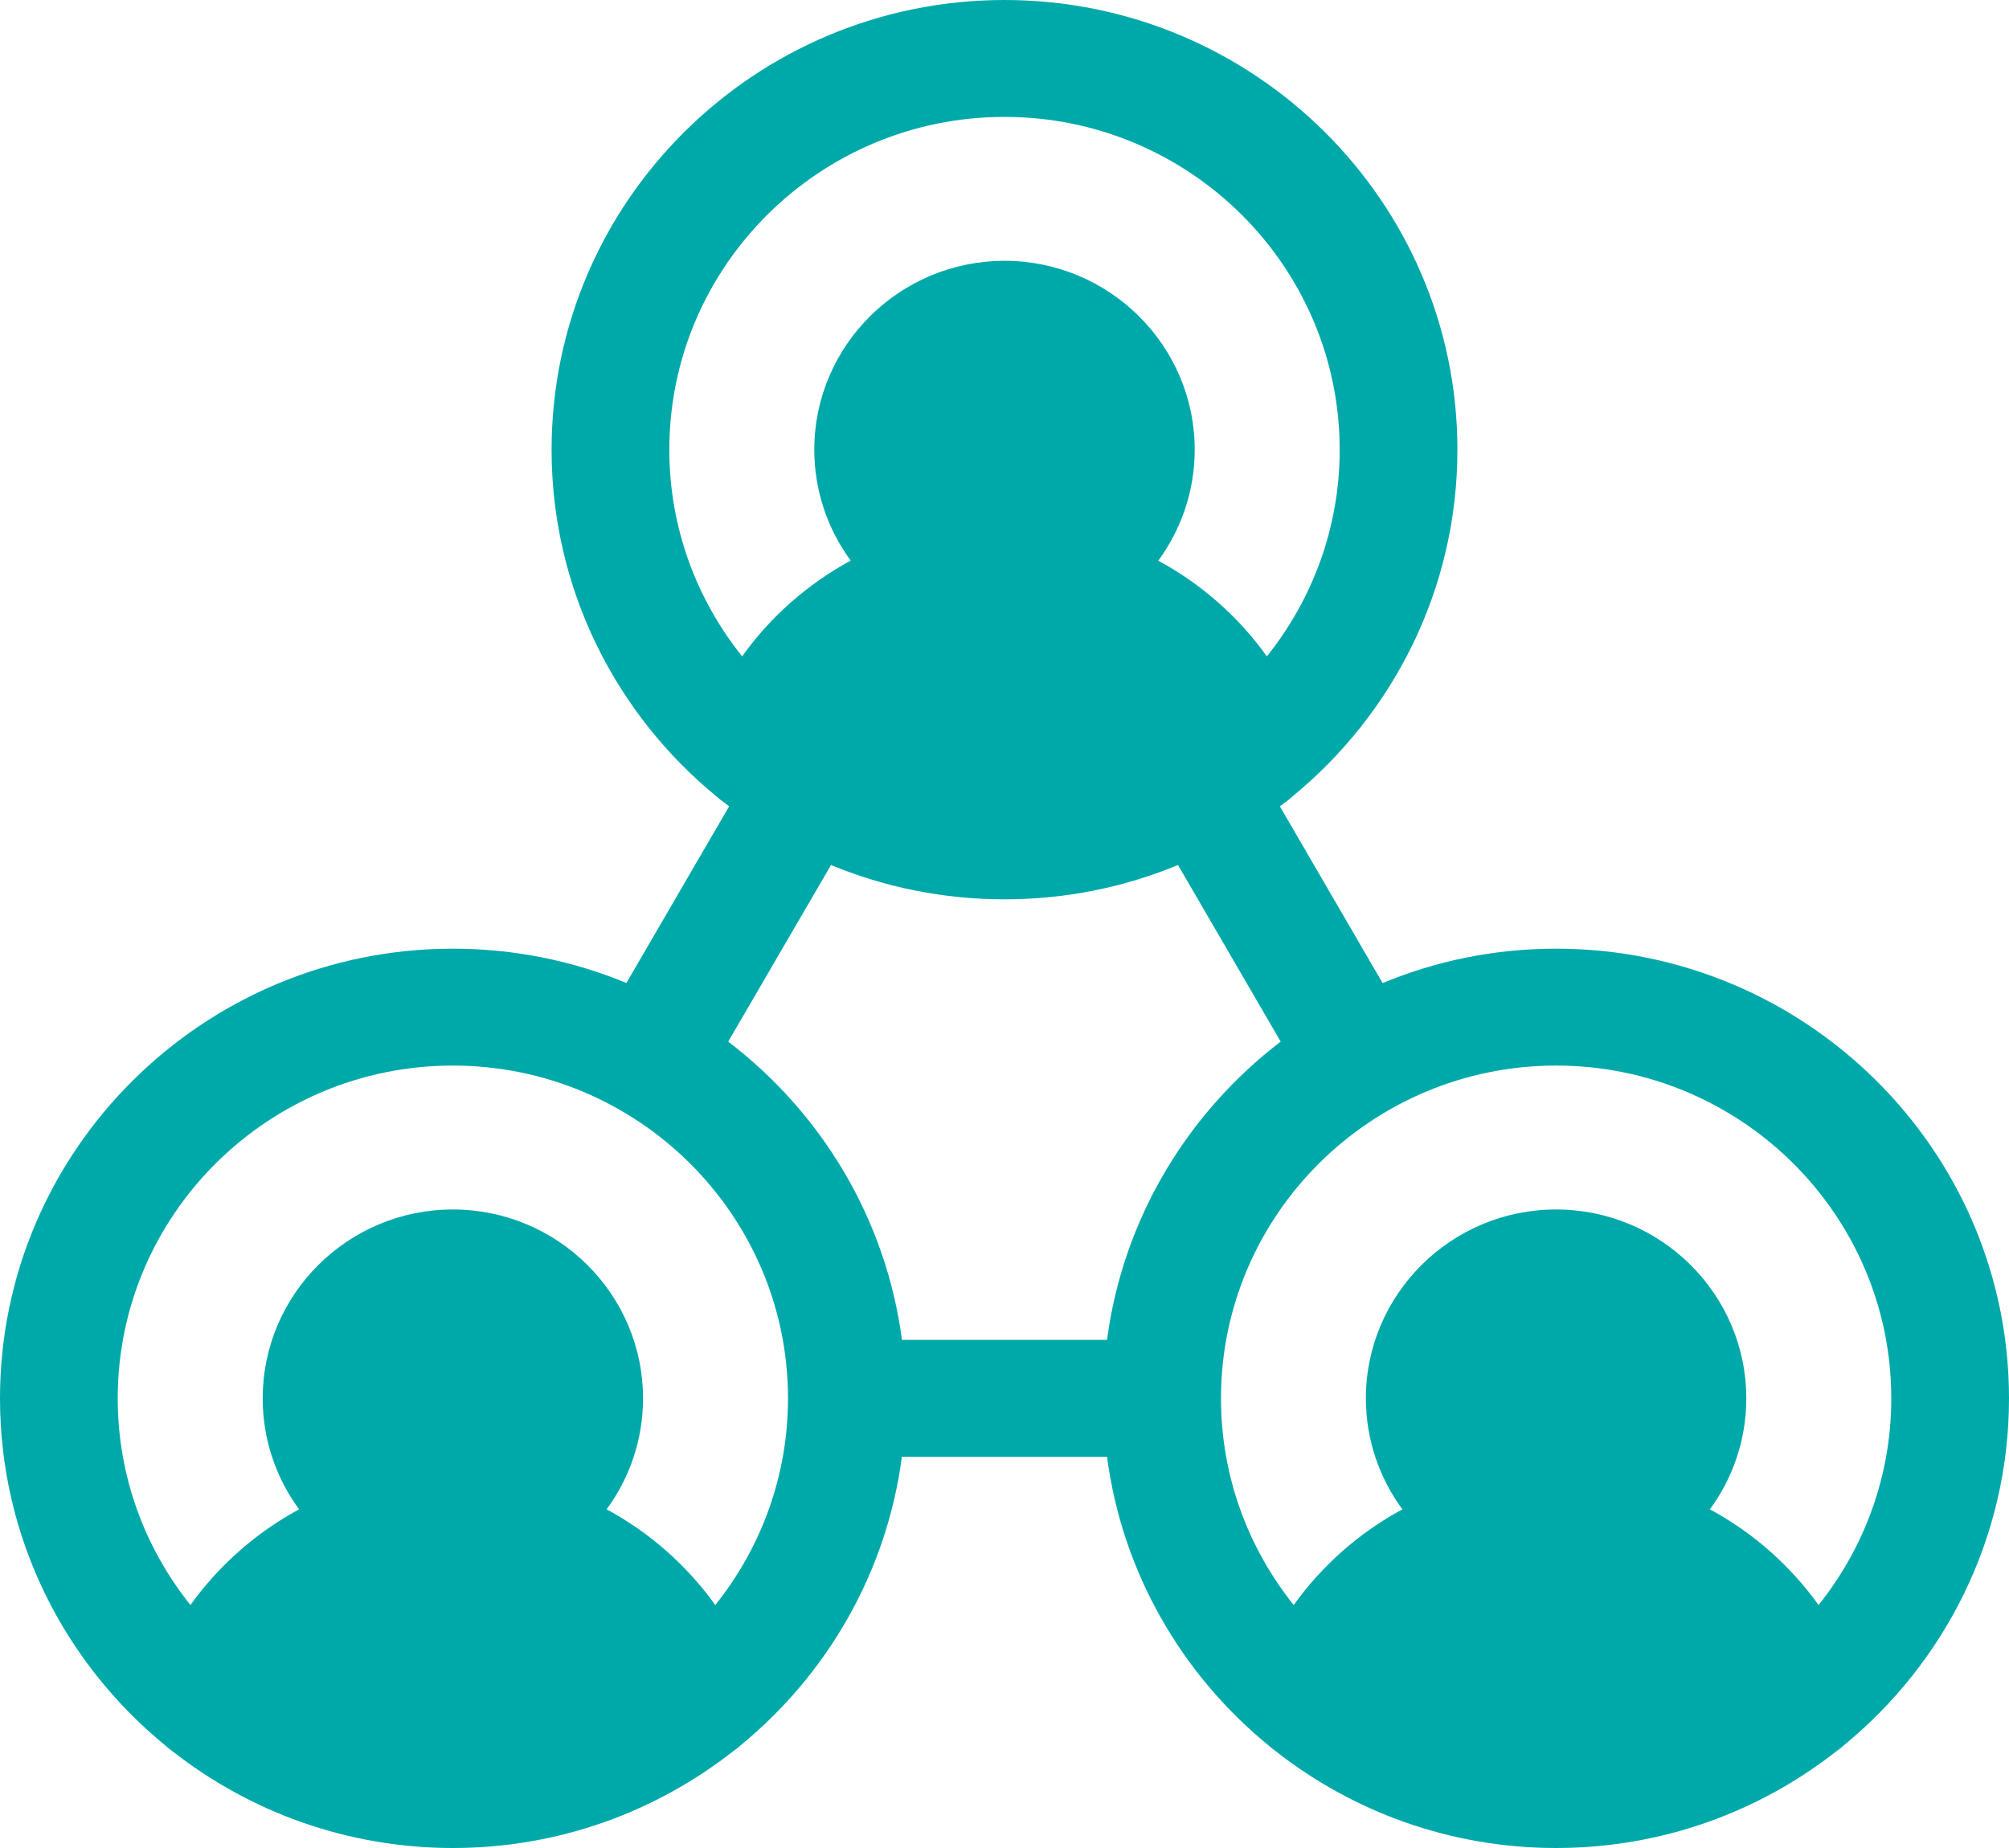 <svg width="25" height="23" viewBox="0 0 25 23" fill="none" xmlns="http://www.w3.org/2000/svg">
<path d="M25 17.404C25 14.318 22.472 11.807 19.364 11.807C18.6 11.807 17.87 11.959 17.205 12.235L15.927 10.036C15.949 10.02 15.971 10.003 15.992 9.986C16.023 9.965 16.052 9.942 16.079 9.916C17.334 8.889 18.136 7.334 18.136 5.597C18.136 2.51 15.607 0 12.5 0C9.393 0 6.864 2.51 6.864 5.597C6.864 7.334 7.666 8.889 8.92 9.916C8.948 9.941 8.977 9.965 9.008 9.986C9.03 10.003 9.051 10.02 9.073 10.036L7.795 12.234C7.129 11.959 6.4 11.807 5.635 11.807C2.528 11.807 0 14.318 0 17.404C0 19.141 0.801 20.696 2.056 21.723C2.084 21.749 2.112 21.772 2.143 21.793C3.104 22.548 4.318 23 5.635 23C6.954 23 8.167 22.548 9.128 21.792C9.159 21.772 9.187 21.749 9.214 21.724C10.291 20.842 11.034 19.572 11.223 18.131H13.776C13.965 19.572 14.708 20.842 15.785 21.723C15.813 21.749 15.841 21.772 15.872 21.793C16.833 22.548 18.046 23 19.364 23C20.683 23 21.896 22.548 22.857 21.792C22.887 21.772 22.916 21.749 22.942 21.724C24.198 20.697 25 19.142 25 17.404ZM8.329 5.597C8.329 3.313 10.2 1.455 12.5 1.455C14.8 1.455 16.671 3.313 16.671 5.597C16.671 6.568 16.331 7.462 15.765 8.169C15.41 7.673 14.946 7.266 14.414 6.978C14.698 6.589 14.867 6.112 14.867 5.597C14.867 4.301 13.805 3.246 12.5 3.246C11.195 3.246 10.133 4.301 10.133 5.597C10.133 6.112 10.302 6.589 10.586 6.977C10.054 7.266 9.59 7.672 9.235 8.169C8.669 7.462 8.329 6.568 8.329 5.597ZM10.341 10.766C11.006 11.041 11.735 11.193 12.5 11.193C13.265 11.193 13.994 11.041 14.659 10.766L15.937 12.964C14.779 13.848 13.974 15.169 13.776 16.676H11.224C11.026 15.169 10.221 13.848 9.062 12.964L10.341 10.766ZM8.901 19.976C8.546 19.48 8.082 19.073 7.549 18.785C7.834 18.397 8.002 17.919 8.002 17.404C8.002 16.108 6.941 15.053 5.635 15.053C4.33 15.053 3.269 16.108 3.269 17.404C3.269 17.919 3.437 18.397 3.722 18.785C3.189 19.073 2.725 19.48 2.37 19.976C1.804 19.269 1.465 18.375 1.465 17.404C1.465 15.12 3.336 13.262 5.635 13.262C7.935 13.262 9.806 15.12 9.806 17.404C9.806 18.375 9.467 19.269 8.901 19.976ZM15.194 17.404C15.194 15.12 17.065 13.262 19.364 13.262C21.664 13.262 23.535 15.12 23.535 17.404C23.535 18.375 23.196 19.269 22.63 19.976C22.275 19.48 21.811 19.073 21.278 18.785C21.563 18.397 21.731 17.919 21.731 17.404C21.731 16.108 20.669 15.053 19.364 15.053C18.059 15.053 16.997 16.108 16.997 17.404C16.997 17.919 17.166 18.397 17.451 18.785C16.918 19.073 16.454 19.48 16.099 19.976C15.533 19.269 15.194 18.375 15.194 17.404Z" fill="#00A9A9"/>
</svg>
